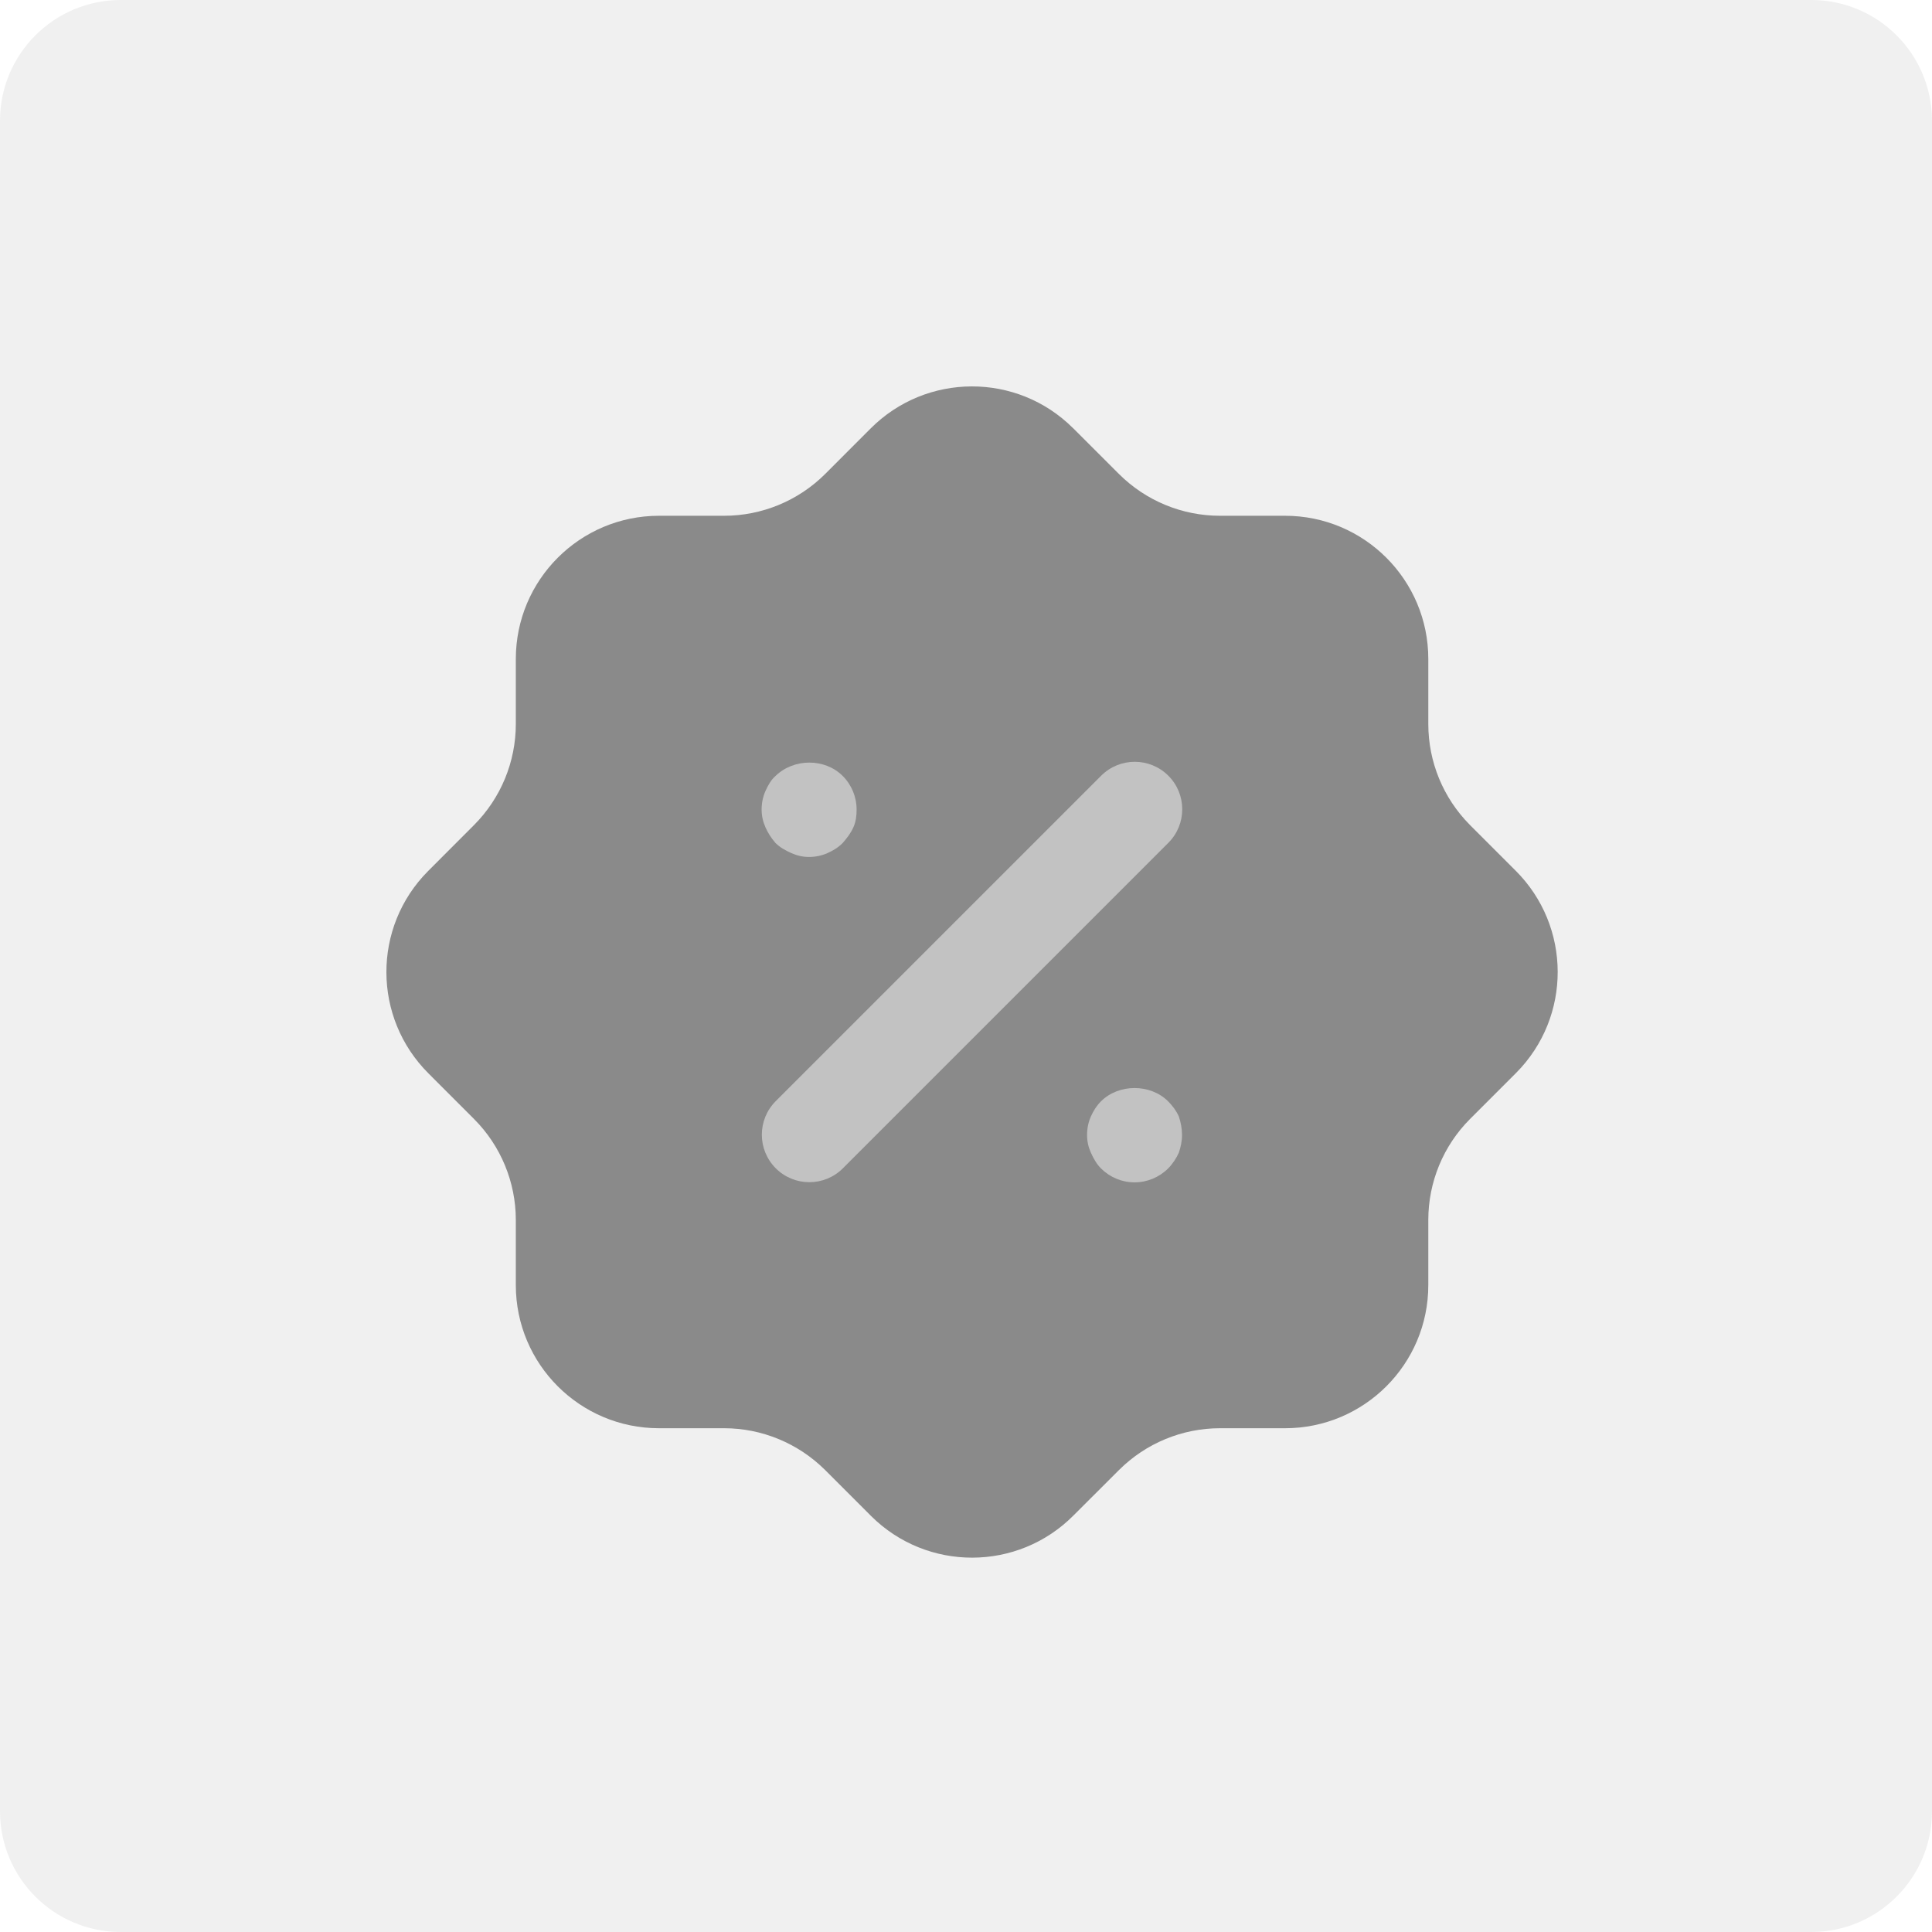 <svg width="80" height="80" viewBox="0 0 80 80" fill="none" xmlns="http://www.w3.org/2000/svg">
<g clip-path="url(#clip0_7002_7391)">
<path d="M75 0H5C2.239 0 0 2.239 0 5V75C0 77.761 2.239 80 5 80H75C77.761 80 80 77.761 80 75V5C80 2.239 77.761 0 75 0Z" fill="#666666" fill-opacity="0.1"/>
<path d="M21.359 27.287C21.359 24.012 24.015 21.357 27.287 21.357H29.984C31.547 21.357 33.049 20.738 34.161 19.634L36.046 17.747C38.355 15.427 42.11 15.416 44.43 17.726L44.453 17.747L46.341 19.634C47.45 20.738 48.952 21.357 50.517 21.357H53.212C56.487 21.357 59.143 24.012 59.143 27.287V29.979C59.143 31.547 59.761 33.047 60.865 34.158L62.753 36.046C65.073 38.356 65.086 42.107 62.776 44.43L60.865 46.341C59.761 47.448 59.143 48.953 59.143 50.515V53.213C59.143 56.487 56.487 59.14 53.212 59.14H50.517C48.952 59.14 47.45 59.762 46.341 60.865L44.453 62.75C42.146 65.073 38.392 65.084 36.069 62.774L36.046 62.75L34.161 60.865C33.049 59.762 31.547 59.14 29.984 59.14H27.287C24.015 59.14 21.359 56.487 21.359 53.213V50.515C21.359 48.953 20.738 47.448 19.634 46.341L17.749 44.454C15.426 42.144 15.416 38.39 17.725 36.07L19.634 34.158C20.738 33.047 21.359 31.547 21.359 29.979V27.287Z" fill="#8A8A8A"/>
<path fill-rule="evenodd" clip-rule="evenodd" d="M33.512 46.985L46.988 33.51Z" fill="#8A8A8A"/>
<path fill-rule="evenodd" clip-rule="evenodd" d="M48.378 32.12C49.146 32.888 49.146 34.133 48.378 34.9L34.903 48.376C34.135 49.144 32.89 49.144 32.122 48.376C31.354 47.608 31.354 46.363 32.122 45.595L45.597 32.12C46.365 31.352 47.61 31.352 48.378 32.12Z" fill="#C2C2C2"/>
<path d="M46.979 48.959C46.455 48.959 45.957 48.749 45.59 48.383C45.406 48.199 45.275 47.963 45.17 47.727C45.065 47.491 45.013 47.258 45.013 46.993C45.013 46.731 45.065 46.469 45.17 46.233C45.275 45.997 45.406 45.787 45.59 45.603C46.324 44.87 47.635 44.87 48.369 45.603C48.552 45.787 48.709 45.997 48.814 46.233C48.893 46.469 48.945 46.731 48.945 46.993C48.945 47.258 48.893 47.491 48.814 47.727C48.709 47.963 48.552 48.199 48.369 48.383C48.002 48.749 47.503 48.959 46.979 48.959" fill="#C2C2C2"/>
<path d="M33.503 35.485C33.241 35.485 33.005 35.43 32.769 35.325C32.533 35.22 32.297 35.092 32.114 34.908C31.93 34.699 31.799 34.489 31.694 34.253C31.59 34.014 31.537 33.781 31.537 33.519C31.537 33.254 31.59 32.995 31.694 32.758C31.799 32.523 31.93 32.287 32.114 32.129C32.874 31.393 34.159 31.393 34.893 32.129C35.26 32.494 35.47 32.995 35.47 33.519C35.47 33.781 35.443 34.014 35.339 34.253C35.234 34.489 35.076 34.699 34.893 34.908C34.709 35.092 34.5 35.22 34.264 35.325C34.028 35.43 33.766 35.485 33.503 35.485" fill="#C2C2C2"/>
</g>
<defs>
<clipPath id="clip0_7002_7391">
<rect width="80" height="80" fill="white"/>
</clipPath>
</defs>
</svg>
